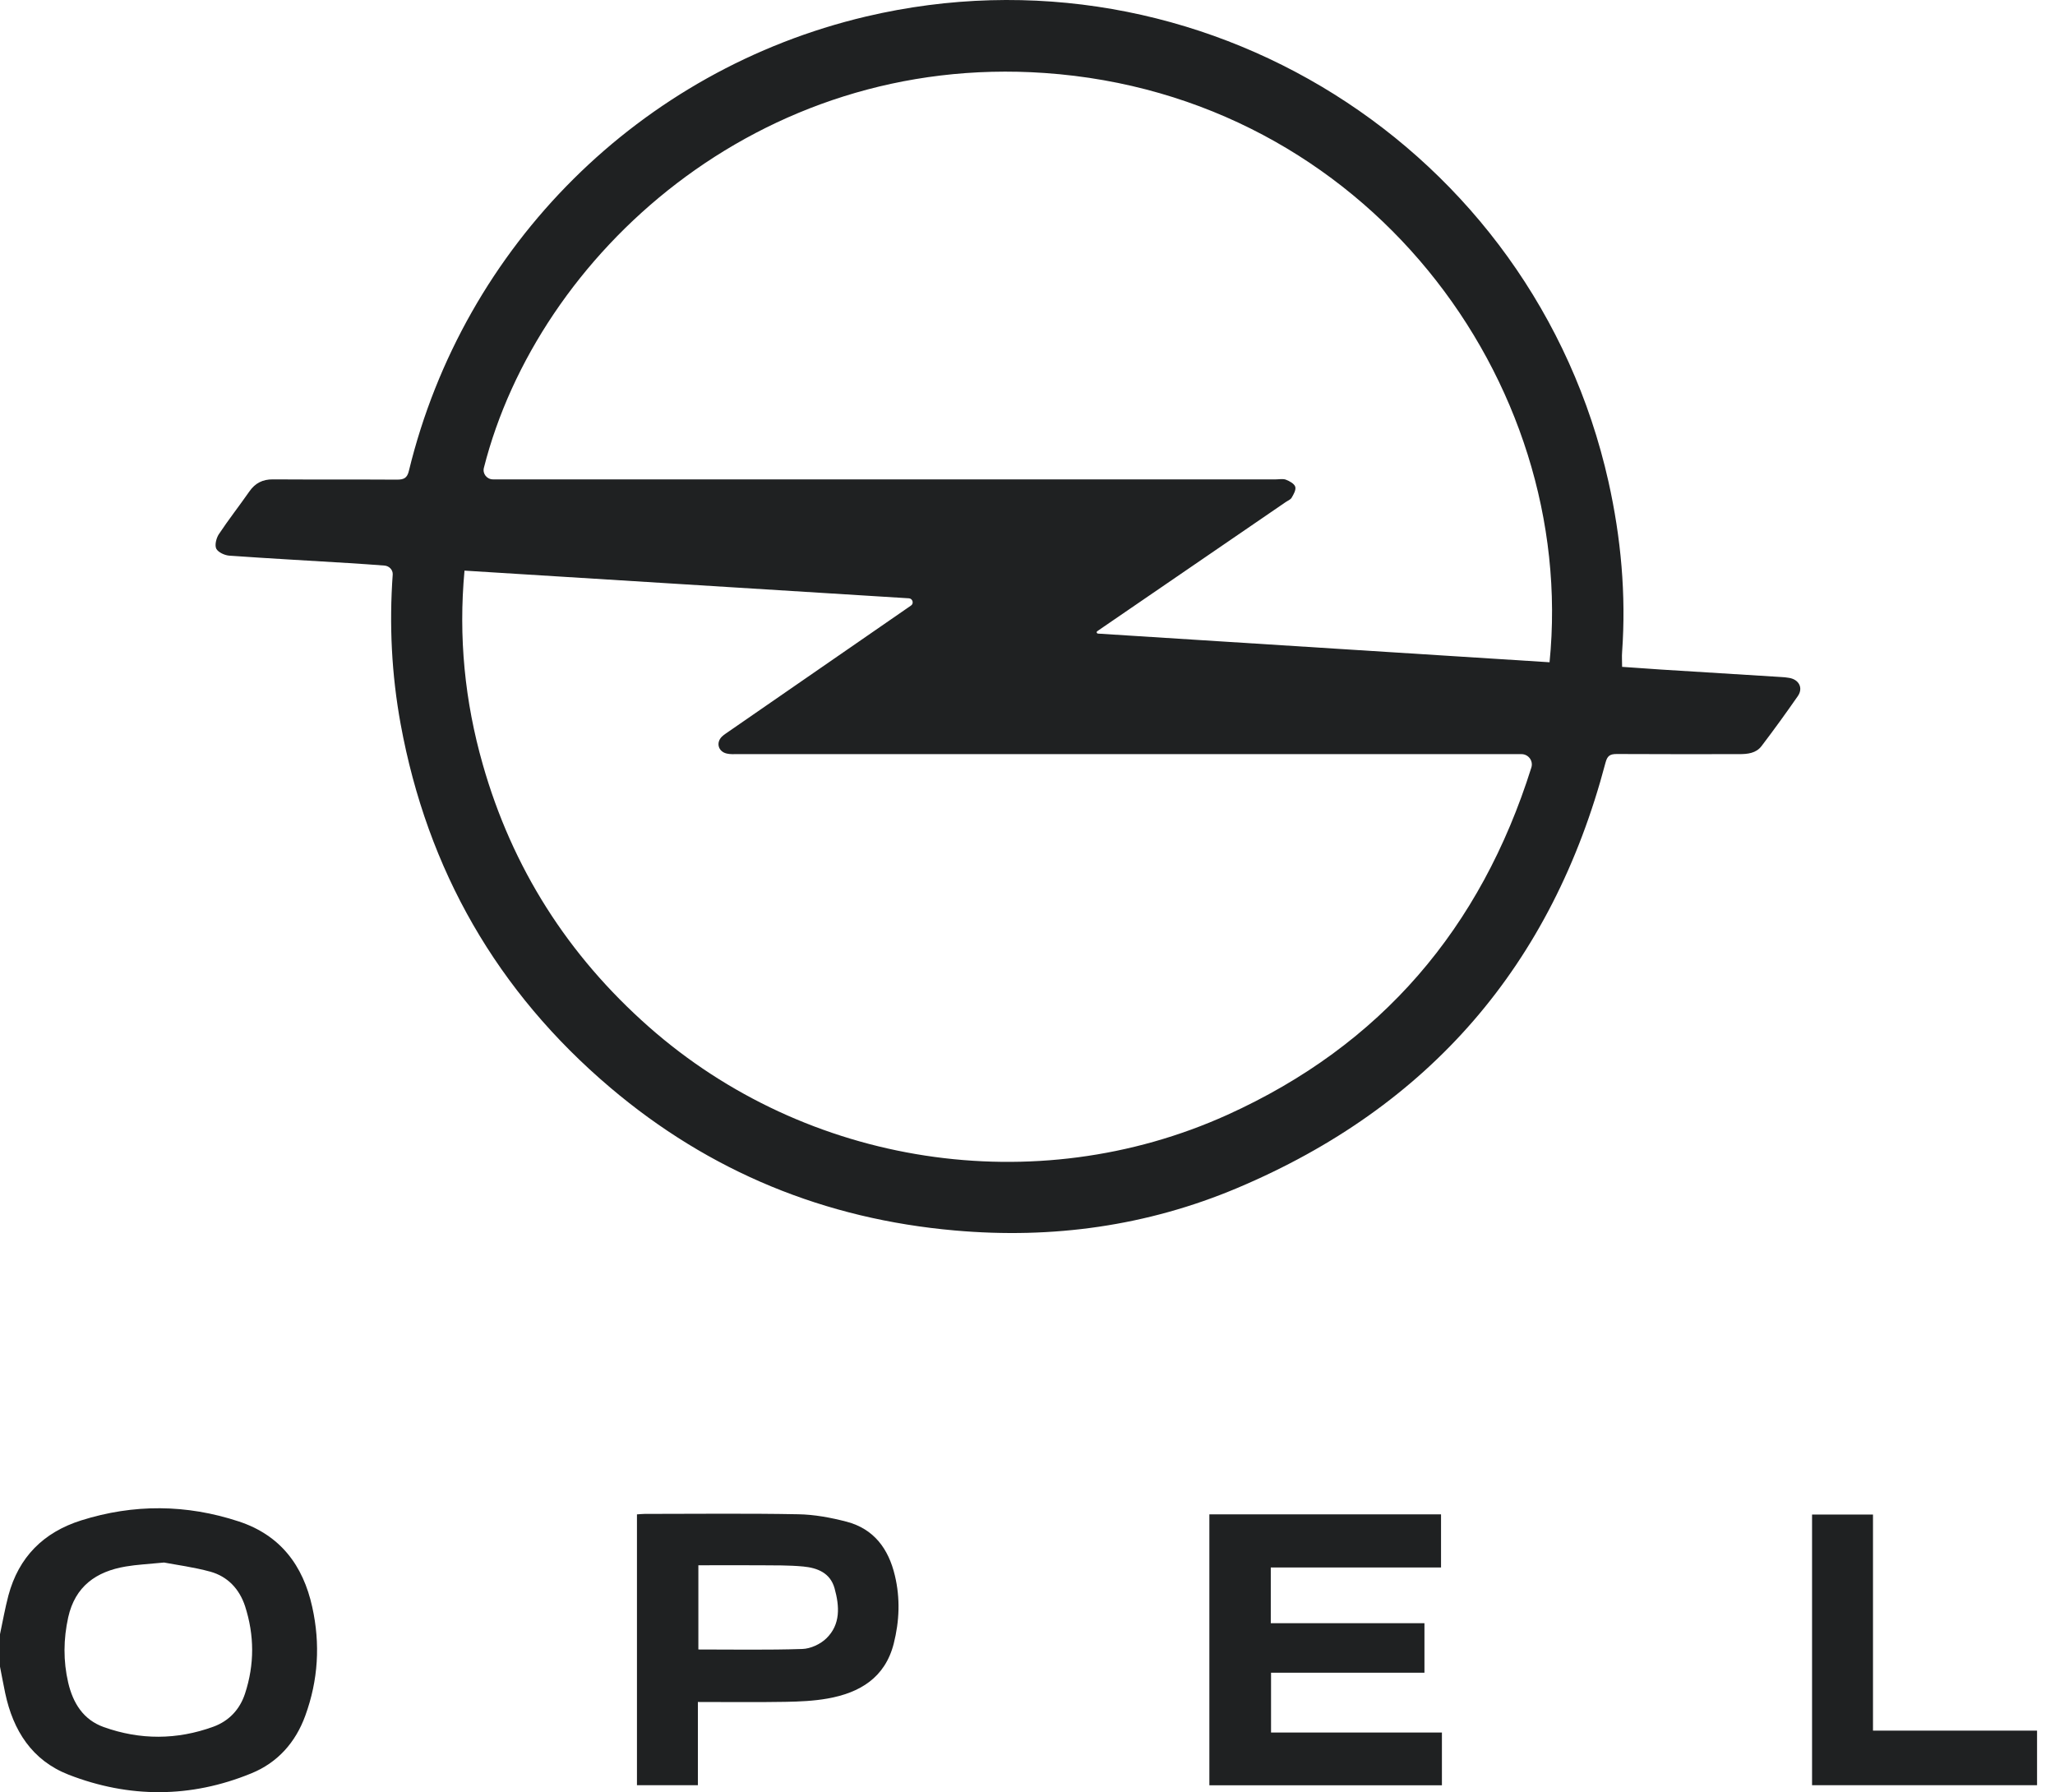 <svg width="86" height="75" viewBox="0 0 86 75" fill="none" xmlns="http://www.w3.org/2000/svg">
<path d="M0 68.389C0.114 67.85 0.212 67.301 0.352 66.767C0.782 65.161 1.819 64.125 3.394 63.627C5.591 62.933 7.798 62.948 9.99 63.669C11.726 64.239 12.685 65.503 13.068 67.254C13.41 68.799 13.317 70.311 12.778 71.793C12.369 72.923 11.612 73.768 10.514 74.213C7.985 75.25 5.405 75.255 2.865 74.265C1.342 73.669 0.549 72.421 0.218 70.856C0.14 70.488 0.073 70.115 0 69.747C0 69.296 0 68.845 0 68.394L0 68.389ZM6.866 65.389C6.182 65.456 5.721 65.477 5.265 65.555C4.026 65.762 3.145 66.384 2.855 67.679C2.653 68.596 2.643 69.508 2.855 70.42C3.057 71.275 3.487 71.97 4.342 72.275C5.866 72.82 7.405 72.814 8.928 72.26C9.581 72.022 10.037 71.54 10.255 70.871C10.654 69.653 10.648 68.431 10.255 67.213C10.016 66.493 9.529 65.975 8.804 65.772C8.104 65.581 7.379 65.487 6.866 65.389V65.389Z" fill="#1F2122"/>
<path d="M67.879 27.906C68.438 27.943 68.977 27.984 69.521 28.02C71.19 28.124 72.853 28.228 74.522 28.331C74.641 28.337 74.76 28.347 74.874 28.368C75.283 28.435 75.47 28.787 75.242 29.124C74.749 29.834 74.242 30.534 73.718 31.223C73.49 31.523 73.138 31.559 72.786 31.559C71.081 31.559 69.376 31.565 67.666 31.554C67.381 31.554 67.267 31.622 67.189 31.917C64.961 40.368 59.826 46.322 51.779 49.716C48.007 51.307 44.043 51.856 39.96 51.493C34.529 51.017 29.7 49.042 25.539 45.514C20.803 41.498 17.886 36.41 16.766 30.3C16.388 28.228 16.284 26.139 16.435 24.041V24.041C16.445 23.845 16.284 23.682 16.088 23.668C15.589 23.63 15.092 23.594 14.595 23.564C12.927 23.46 11.263 23.372 9.595 23.253C9.398 23.238 9.129 23.113 9.051 22.963C8.978 22.813 9.051 22.523 9.154 22.362C9.559 21.751 10.015 21.17 10.434 20.569C10.678 20.217 10.994 20.056 11.424 20.061C13.155 20.072 14.885 20.061 16.611 20.072C16.901 20.072 17.041 20.009 17.113 19.699C19.409 10.263 26.803 2.92 36.239 0.692C50.194 -2.598 64.179 6.164 67.314 20.16C67.837 22.507 68.055 24.88 67.884 27.285C67.868 27.47 67.884 27.66 67.884 27.901C67.884 27.904 67.882 27.906 67.879 27.906V27.906ZM64.847 27.72C66.029 15.926 57.142 3.988 43.721 3.055C31.725 2.22 22.508 10.675 20.25 19.578C20.187 19.826 20.377 20.061 20.632 20.061V20.061C31.555 20.061 42.473 20.061 53.396 20.061C53.536 20.061 53.696 20.025 53.821 20.077C53.971 20.134 54.163 20.243 54.204 20.367C54.246 20.497 54.137 20.688 54.054 20.828C54.007 20.911 53.888 20.953 53.8 21.015C51.261 22.756 48.722 24.497 46.183 26.233C46.096 26.292 46.01 26.355 45.919 26.415C45.898 26.43 45.889 26.457 45.9 26.481V26.481C45.908 26.5 45.927 26.513 45.948 26.515C52.241 26.913 58.529 27.316 64.842 27.714C64.845 27.715 64.847 27.717 64.847 27.72V27.72ZM19.445 23.879C19.443 23.876 19.439 23.877 19.439 23.88C19.182 26.659 19.451 29.35 20.202 31.984C21.435 36.322 23.767 39.98 27.145 42.964C33.747 48.799 43.328 50.286 51.364 46.654C57.804 43.739 61.971 38.842 64.086 32.12C64.174 31.841 63.964 31.559 63.671 31.559V31.559C52.738 31.559 41.804 31.559 30.871 31.559C30.715 31.559 30.56 31.57 30.41 31.534C30.057 31.451 29.954 31.078 30.213 30.824C30.306 30.736 30.42 30.668 30.529 30.59C33.063 28.839 35.591 27.093 38.125 25.341V25.341C38.254 25.254 38.193 25.047 38.038 25.038C31.781 24.649 25.629 24.265 19.447 23.88C19.446 23.88 19.445 23.88 19.445 23.879V23.879Z" fill="#1F2122"/>
<path d="M50.611 63.373H60.306V65.596H53.181V67.928H59.612V70H53.192V72.503H60.343V74.711H50.611V63.373V63.373Z" fill="#1F2122"/>
<path d="M29.206 71.225V74.707H26.656V63.374C26.765 63.369 26.869 63.354 26.972 63.354C29.118 63.354 31.258 63.328 33.403 63.369C34.082 63.38 34.771 63.509 35.429 63.68C36.574 63.981 37.185 64.815 37.45 65.934C37.678 66.888 37.641 67.836 37.403 68.779C37.04 70.209 35.983 70.841 34.636 71.08C34.056 71.183 33.46 71.209 32.869 71.219C31.662 71.24 30.46 71.225 29.206 71.225V71.225ZM29.226 65.499V69.028C30.688 69.028 32.133 69.054 33.574 69.007C33.921 68.997 34.336 68.805 34.584 68.561C35.185 67.976 35.133 67.214 34.926 66.468C34.745 65.82 34.206 65.613 33.62 65.556C33.019 65.499 32.413 65.509 31.812 65.504C30.962 65.499 30.112 65.504 29.232 65.504L29.226 65.499Z" fill="#1F2122"/>
<path d="M75.833 74.703V63.381H78.383V72.423H85.249V74.708H75.828L75.833 74.703Z" fill="#1F2122"/>
</svg>
